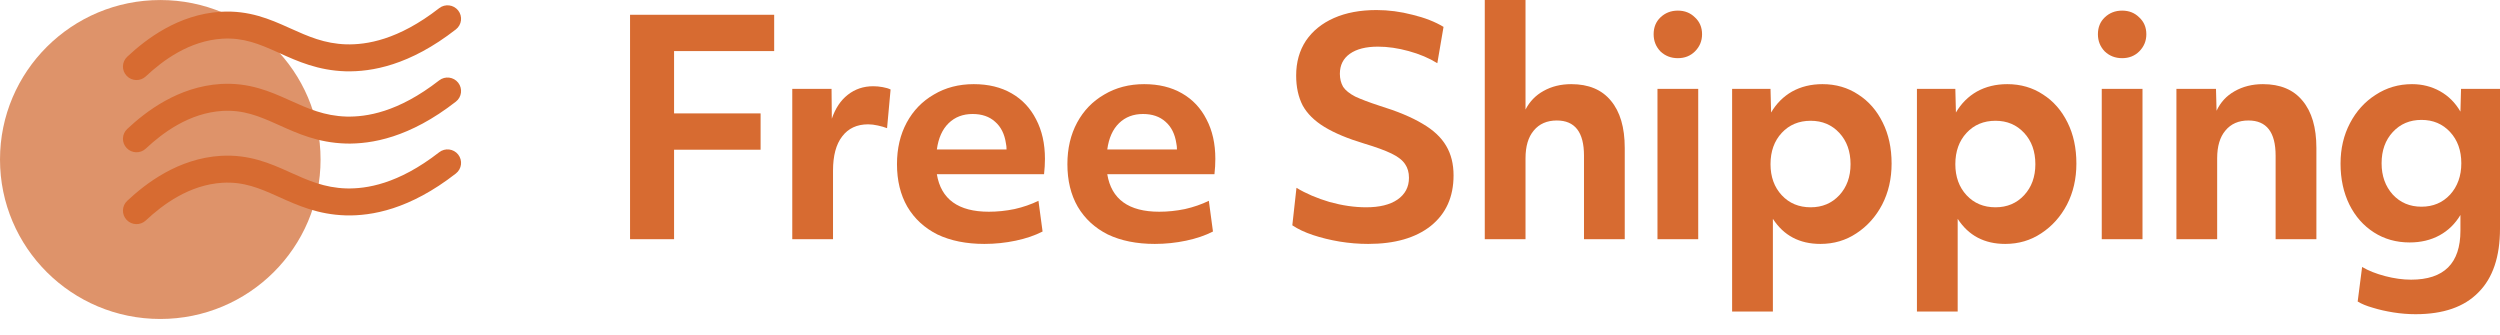 <svg width="97" height="13" viewBox="0 0 97 13" fill="none" xmlns="http://www.w3.org/2000/svg">
<path d="M24.446 9.281V0.573L30.038 0.573V1.982L26.154 1.982V4.4H29.511V5.809H26.154V9.281H24.446Z" fill="#D76B31"/>
<path d="M30.74 9.281V3.449H32.264L32.275 4.606C32.413 4.201 32.619 3.892 32.894 3.678C33.176 3.456 33.505 3.346 33.879 3.346C34.002 3.346 34.124 3.357 34.246 3.38C34.376 3.403 34.479 3.434 34.555 3.472L34.418 4.973C34.319 4.934 34.2 4.9 34.063 4.87C33.925 4.839 33.799 4.824 33.684 4.824C33.249 4.824 32.913 4.98 32.676 5.294C32.439 5.599 32.321 6.042 32.321 6.623V9.281H30.74Z" fill="#D76B31"/>
<path d="M38.195 9.464C37.492 9.464 36.885 9.342 36.373 9.098C35.869 8.845 35.479 8.486 35.204 8.02C34.937 7.555 34.803 7.005 34.803 6.371C34.803 5.759 34.929 5.221 35.181 4.755C35.434 4.289 35.785 3.926 36.236 3.667C36.686 3.399 37.202 3.265 37.782 3.265C38.348 3.265 38.837 3.384 39.249 3.621C39.661 3.857 39.978 4.194 40.2 4.629C40.429 5.064 40.544 5.576 40.544 6.164C40.544 6.355 40.532 6.554 40.509 6.76H36.35C36.511 7.73 37.183 8.215 38.367 8.215C38.695 8.215 39.028 8.181 39.364 8.112C39.7 8.036 40.009 7.929 40.292 7.791L40.452 8.983C40.154 9.136 39.807 9.254 39.41 9.338C39.012 9.422 38.607 9.464 38.195 9.464ZM37.737 4.423C37.362 4.423 37.053 4.541 36.809 4.778C36.564 5.015 36.411 5.355 36.35 5.798H39.054C39.054 5.714 39.047 5.637 39.031 5.569C38.978 5.202 38.837 4.919 38.607 4.721C38.386 4.522 38.096 4.423 37.737 4.423Z" fill="#D76B31"/>
<path d="M44.806 9.464C44.104 9.464 43.496 9.342 42.984 9.098C42.48 8.845 42.091 8.486 41.816 8.02C41.548 7.555 41.415 7.005 41.415 6.371C41.415 5.759 41.541 5.221 41.793 4.755C42.045 4.289 42.396 3.926 42.847 3.667C43.298 3.399 43.813 3.265 44.394 3.265C44.959 3.265 45.448 3.384 45.86 3.621C46.273 3.857 46.59 4.194 46.811 4.629C47.041 5.064 47.155 5.576 47.155 6.164C47.155 6.355 47.144 6.554 47.121 6.76H42.962C43.122 7.73 43.794 8.215 44.978 8.215C45.307 8.215 45.639 8.181 45.975 8.112C46.311 8.036 46.62 7.929 46.903 7.791L47.063 8.983C46.766 9.136 46.418 9.254 46.021 9.338C45.624 9.422 45.219 9.464 44.806 9.464ZM44.348 4.423C43.974 4.423 43.664 4.541 43.42 4.778C43.175 5.015 43.023 5.355 42.962 5.798H45.666C45.666 5.714 45.658 5.637 45.643 5.569C45.589 5.202 45.448 4.919 45.219 4.721C44.997 4.522 44.707 4.423 44.348 4.423Z" fill="#D76B31"/>
<path d="M53.087 9.464C52.72 9.464 52.35 9.434 51.976 9.373C51.609 9.311 51.265 9.227 50.944 9.12C50.624 9.013 50.356 8.887 50.142 8.742L50.303 7.287C50.669 7.509 51.097 7.692 51.586 7.837C52.083 7.975 52.556 8.043 53.007 8.043C53.526 8.043 53.931 7.944 54.221 7.745C54.519 7.539 54.668 7.257 54.668 6.898C54.668 6.691 54.619 6.516 54.519 6.371C54.42 6.218 54.244 6.08 53.992 5.958C53.74 5.836 53.385 5.706 52.927 5.569C52.293 5.378 51.781 5.164 51.391 4.927C51.002 4.69 50.719 4.411 50.543 4.09C50.375 3.762 50.291 3.376 50.291 2.933C50.291 2.414 50.417 1.963 50.669 1.581C50.929 1.199 51.292 0.905 51.758 0.699C52.224 0.493 52.774 0.39 53.408 0.39C53.874 0.39 54.34 0.451 54.806 0.573C55.279 0.687 55.68 0.844 56.009 1.043L55.768 2.452C55.447 2.253 55.077 2.097 54.657 1.982C54.244 1.868 53.847 1.81 53.465 1.81C52.999 1.81 52.636 1.902 52.377 2.085C52.117 2.269 51.987 2.528 51.987 2.864C51.987 3.055 52.029 3.223 52.113 3.369C52.205 3.506 52.361 3.632 52.583 3.747C52.812 3.854 53.125 3.972 53.522 4.102C54.218 4.316 54.775 4.549 55.195 4.801C55.615 5.045 55.921 5.332 56.112 5.66C56.303 5.981 56.398 6.363 56.398 6.806C56.398 7.639 56.104 8.292 55.516 8.765C54.928 9.231 54.118 9.464 53.087 9.464Z" fill="#D76B31"/>
<path d="M57.609 9.281V0L59.19 0V4.251C59.351 3.938 59.584 3.697 59.889 3.529C60.202 3.353 60.561 3.265 60.966 3.265C61.638 3.265 62.15 3.479 62.502 3.907C62.861 4.335 63.04 4.946 63.04 5.74V9.281H61.459V6.038C61.459 5.129 61.107 4.675 60.405 4.675C60.023 4.675 59.725 4.805 59.511 5.064C59.297 5.316 59.19 5.675 59.19 6.141V9.281H57.609Z" fill="#D76B31"/>
<path d="M65.1 2.257C64.833 2.257 64.608 2.169 64.424 1.994C64.249 1.81 64.161 1.589 64.161 1.329C64.161 1.062 64.249 0.844 64.424 0.676C64.608 0.5 64.833 0.412 65.1 0.412C65.368 0.412 65.589 0.5 65.765 0.676C65.948 0.844 66.04 1.062 66.04 1.329C66.04 1.589 65.948 1.81 65.765 1.994C65.589 2.169 65.368 2.257 65.1 2.257ZM64.31 9.281V3.449H65.891V9.281H64.31Z" fill="#D76B31"/>
<path d="M67.206 12.088V3.449L68.696 3.449L68.719 4.365C68.925 4.014 69.196 3.743 69.532 3.552C69.876 3.361 70.269 3.265 70.713 3.265C71.232 3.265 71.694 3.399 72.099 3.667C72.504 3.926 72.821 4.289 73.05 4.755C73.279 5.213 73.394 5.744 73.394 6.348C73.394 6.936 73.271 7.467 73.027 7.94C72.782 8.406 72.45 8.777 72.03 9.052C71.618 9.327 71.152 9.464 70.632 9.464C69.823 9.464 69.208 9.14 68.788 8.49V12.088H67.206ZM70.254 8.043C70.705 8.043 71.075 7.887 71.366 7.574C71.656 7.26 71.801 6.859 71.801 6.371C71.801 5.874 71.656 5.469 71.366 5.156C71.075 4.843 70.705 4.686 70.254 4.686C69.796 4.686 69.422 4.843 69.131 5.156C68.841 5.469 68.696 5.874 68.696 6.371C68.696 6.859 68.841 7.26 69.131 7.574C69.422 7.887 69.796 8.043 70.254 8.043Z" fill="#D76B31"/>
<path d="M74.377 12.088V3.449H75.867L75.89 4.365C76.096 4.014 76.367 3.743 76.703 3.552C77.047 3.361 77.44 3.265 77.883 3.265C78.403 3.265 78.865 3.399 79.27 3.667C79.675 3.926 79.992 4.289 80.221 4.755C80.45 5.213 80.564 5.744 80.564 6.348C80.564 6.936 80.442 7.467 80.198 7.94C79.953 8.406 79.621 8.777 79.201 9.052C78.788 9.327 78.323 9.464 77.803 9.464C76.993 9.464 76.379 9.14 75.958 8.49V12.088H74.377ZM77.425 8.043C77.876 8.043 78.246 7.887 78.536 7.574C78.827 7.26 78.972 6.859 78.972 6.371C78.972 5.874 78.827 5.469 78.536 5.156C78.246 4.843 77.876 4.686 77.425 4.686C76.967 4.686 76.592 4.843 76.302 5.156C76.012 5.469 75.867 5.874 75.867 6.371C75.867 6.859 76.012 7.26 76.302 7.574C76.592 7.887 76.967 8.043 77.425 8.043Z" fill="#D76B31"/>
<path d="M82.339 2.257C82.071 2.257 81.846 2.169 81.663 1.994C81.487 1.81 81.399 1.589 81.399 1.329C81.399 1.062 81.487 0.844 81.663 0.676C81.846 0.5 82.071 0.412 82.339 0.412C82.606 0.412 82.828 0.5 83.003 0.676C83.186 0.844 83.278 1.062 83.278 1.329C83.278 1.589 83.186 1.81 83.003 1.994C82.828 2.169 82.606 2.257 82.339 2.257ZM81.548 9.281V3.449H83.129V9.281H81.548Z" fill="#D76B31"/>
<path d="M84.445 9.281V3.449L85.98 3.449L86.003 4.297C86.156 3.968 86.389 3.716 86.702 3.54C87.023 3.357 87.389 3.265 87.802 3.265C88.474 3.265 88.986 3.479 89.337 3.907C89.696 4.335 89.876 4.946 89.876 5.74V9.281H88.294V6.038C88.294 5.129 87.943 4.675 87.24 4.675C86.858 4.675 86.561 4.805 86.347 5.064C86.133 5.316 86.026 5.675 86.026 6.141V9.281H84.445Z" fill="#D76B31"/>
<path d="M93.724 12.191C93.441 12.191 93.154 12.168 92.864 12.122C92.574 12.076 92.306 12.015 92.062 11.939C91.818 11.87 91.623 11.79 91.478 11.698L91.65 10.358C91.894 10.503 92.192 10.621 92.543 10.713C92.895 10.805 93.231 10.851 93.552 10.851C94.827 10.851 95.465 10.217 95.465 8.949V8.341C95.259 8.685 94.988 8.949 94.652 9.132C94.316 9.315 93.93 9.407 93.494 9.407C92.975 9.407 92.513 9.277 92.108 9.017C91.703 8.758 91.386 8.399 91.157 7.94C90.928 7.474 90.813 6.943 90.813 6.348C90.813 5.767 90.935 5.244 91.18 4.778C91.424 4.312 91.757 3.945 92.177 3.678C92.597 3.403 93.067 3.265 93.586 3.265C93.983 3.265 94.346 3.357 94.674 3.54C95.003 3.724 95.266 3.987 95.465 4.331L95.488 3.449H97V8.868C97 9.961 96.722 10.786 96.164 11.343C95.614 11.909 94.8 12.191 93.724 12.191ZM93.953 8.02C94.403 8.02 94.774 7.864 95.064 7.551C95.354 7.23 95.499 6.825 95.499 6.336C95.499 5.84 95.354 5.435 95.064 5.122C94.774 4.808 94.403 4.652 93.953 4.652C93.502 4.652 93.132 4.808 92.841 5.122C92.551 5.435 92.406 5.84 92.406 6.336C92.406 6.825 92.551 7.23 92.841 7.551C93.132 7.864 93.502 8.02 93.953 8.02Z" fill="#D76B31"/>
<path d="M6.219 12.376C9.654 12.376 12.438 9.606 12.438 6.189C12.438 2.771 9.654 0.001 6.219 0.001C2.784 0.001 0 2.771 0 6.189C0 9.606 2.784 12.376 6.219 12.376Z" fill="#DE936A"/>
<path fill-rule="evenodd" clip-rule="evenodd" d="M17.778 0.407C17.957 0.634 17.917 0.963 17.688 1.141C15.888 2.543 14.416 2.79 13.416 2.767L13.413 2.767V2.767C12.34 2.735 11.543 2.376 10.856 2.066C10.825 2.052 10.795 2.038 10.764 2.024C10.052 1.704 9.449 1.454 8.633 1.501C7.348 1.579 6.321 2.341 5.657 2.964C5.446 3.162 5.113 3.152 4.914 2.941C4.714 2.731 4.724 2.4 4.936 2.202C5.654 1.529 6.91 0.557 8.569 0.456L8.571 0.456L8.571 0.456C9.666 0.393 10.476 0.746 11.198 1.071C11.216 1.079 11.235 1.088 11.254 1.096C11.957 1.412 12.584 1.695 13.442 1.721C14.205 1.738 15.437 1.565 17.04 0.317C17.269 0.139 17.599 0.179 17.778 0.407Z" fill="#D76B31"/>
<path fill-rule="evenodd" clip-rule="evenodd" d="M17.778 5.997C17.957 6.225 17.917 6.554 17.688 6.732C15.888 8.134 14.416 8.38 13.416 8.358L13.413 8.358V8.357C12.34 8.325 11.543 7.966 10.856 7.656C10.825 7.642 10.795 7.629 10.764 7.615C10.052 7.295 9.449 7.045 8.633 7.091C7.348 7.17 6.321 7.932 5.657 8.554C5.446 8.752 5.113 8.742 4.914 8.532C4.714 8.322 4.724 7.99 4.936 7.792C5.654 7.119 6.91 6.148 8.569 6.046L8.571 6.046L8.571 6.046C9.666 5.984 10.476 6.336 11.198 6.661C11.217 6.67 11.235 6.678 11.254 6.687C11.957 7.003 12.584 7.285 13.442 7.311C14.205 7.328 15.437 7.155 17.04 5.908C17.269 5.729 17.599 5.77 17.778 5.997Z" fill="#D76B31"/>
<path fill-rule="evenodd" clip-rule="evenodd" d="M17.778 3.209C17.957 3.437 17.917 3.766 17.688 3.944C15.888 5.346 14.416 5.592 13.416 5.57L13.413 5.569V5.569C12.34 5.537 11.543 5.178 10.856 4.868C10.825 4.854 10.795 4.841 10.764 4.827C10.052 4.507 9.449 4.257 8.633 4.303C7.348 4.382 6.321 5.144 5.657 5.766C5.446 5.964 5.113 5.954 4.914 5.744C4.714 5.534 4.724 5.202 4.936 5.004C5.654 4.331 6.91 3.36 8.569 3.258L8.571 3.258L8.571 3.258C9.666 3.196 10.476 3.548 11.198 3.873C11.217 3.882 11.235 3.89 11.254 3.898C11.957 4.215 12.584 4.497 13.442 4.523C14.205 4.54 15.437 4.367 17.04 3.119C17.269 2.941 17.599 2.982 17.778 3.209Z" fill="#D76B31"/>
</svg>
